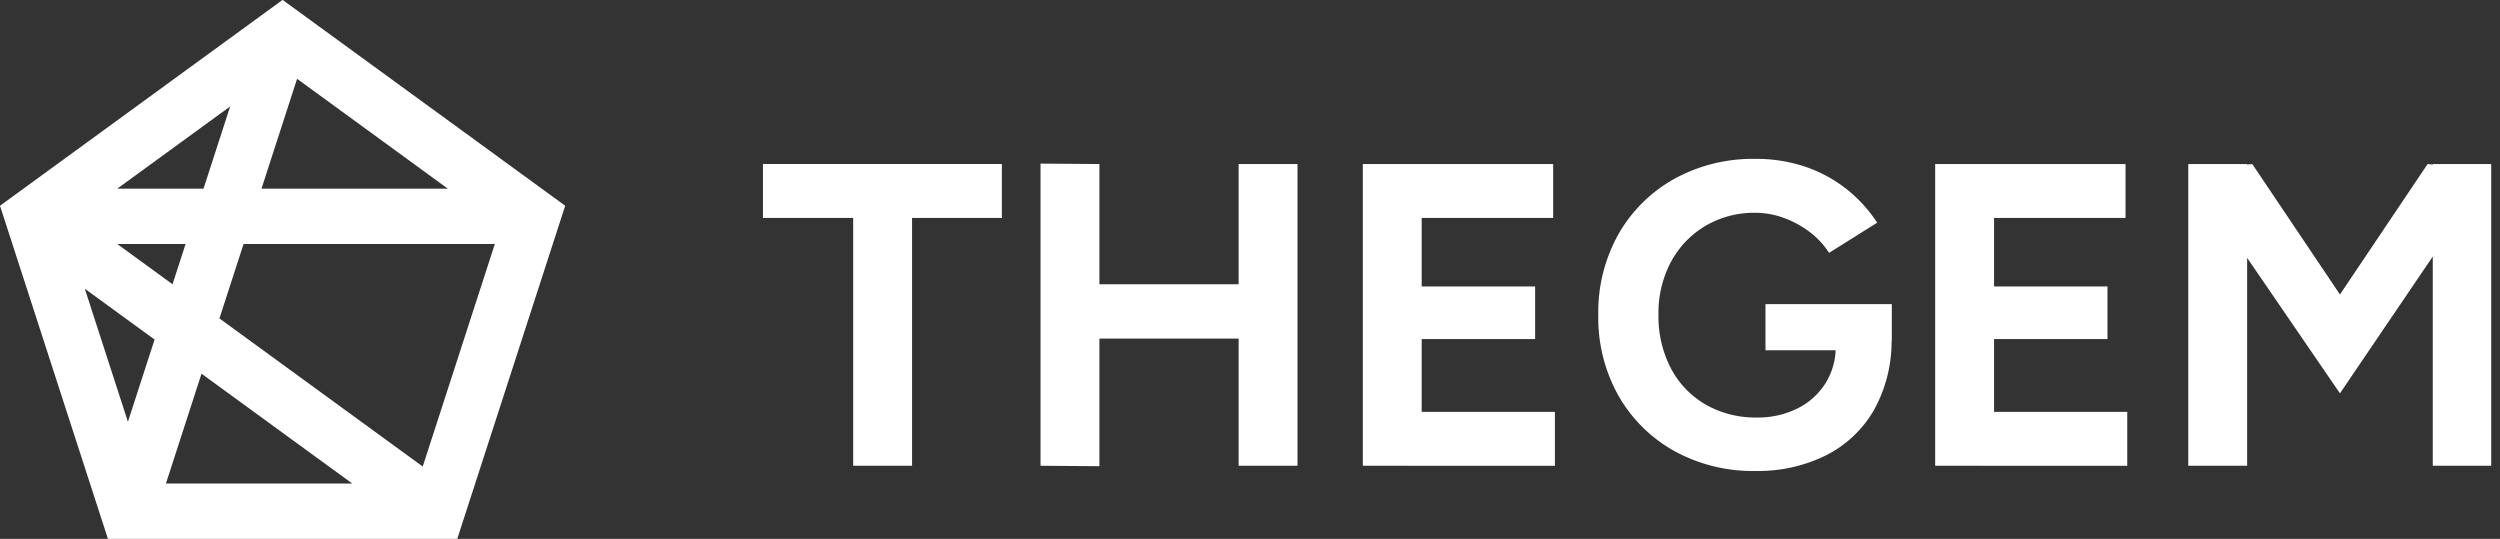 <svg xmlns="http://www.w3.org/2000/svg" width="283" height="61" viewBox="0 0 283 61">
  <rect x="0" y="0" width="283" height="61" fill="#333333" stroke="none"/>
  <defs>
    <style>
      .cls-1 {
        fill: #fff;
        fill-rule: evenodd;
      }
    </style>
  </defs>
  <path id="_1" data-name="1" class="cls-1" d="M275.389,52.724V29.039L264.882,44.527,254.376,29.189V52.724h-6.664V18.569h6.664v0.059l0.583-.059,9.923,14.767,9.924-14.767,0.583,0.059V18.569h6.616V52.724h-6.616Zm-51.268,0h-5.059V18.569H240.61v6.1H225.726v7.758h12.841v5.953H225.726v8.246h15.079v6.1H224.121Zm-11.942-6.392a13.022,13.022,0,0,1-5.448,5.2,17.31,17.31,0,0,1-8,1.781,18.4,18.4,0,0,1-9.217-2.269,16.488,16.488,0,0,1-6.3-6.245,18.015,18.015,0,0,1-2.287-9.149,18.02,18.02,0,0,1,2.287-9.149,16.493,16.493,0,0,1,6.3-6.245,18.4,18.4,0,0,1,9.217-2.269,17.152,17.152,0,0,1,5.74.927,15.538,15.538,0,0,1,4.646,2.562,16.028,16.028,0,0,1,3.38,3.733l-5.448,3.416a8.936,8.936,0,0,0-2.164-2.342,11.038,11.038,0,0,0-2.943-1.61,9.312,9.312,0,0,0-3.211-.585,10.85,10.85,0,0,0-5.691,1.488,10.551,10.551,0,0,0-3.891,4.074,12.332,12.332,0,0,0-1.411,6,12.685,12.685,0,0,0,1.387,6,10.188,10.188,0,0,0,3.915,4.123,11.289,11.289,0,0,0,5.837,1.488,10.016,10.016,0,0,0,4.6-1.025,7.919,7.919,0,0,0,3.186-2.879,7.727,7.727,0,0,0,1.132-3.708h-7.942V34.427h14.3v4.147l-0.026.008A16,16,0,0,1,212.179,46.332ZM159.33,52.724h-5.059V18.569h21.548v6.1H160.935v7.758h12.841v5.953H160.935v8.246h15.079v6.1H159.33ZM140.213,38.33h-15.76V52.773l-6.664-.049V18.52l6.664,0.049V32.182h15.76V18.569h6.664V52.724h-6.664V38.33ZM103.245,52.724H96.581V24.668H86.366v-6.1h27.045v6.1H103.245V52.724ZM51.762,61H12.218L0,23.293,31.989-.012l31.992,23.3ZM22.812,42.3l-4.03,12.438h21.1ZM13.275,27.619l6.256,4.557,1.477-4.557H13.275Zm9.762-6.26,3.016-9.307L13.274,21.359h9.762Zm32.979,6.26H27.572l-2.731,8.425L47.853,52.809ZM17.5,38.436L9.6,32.683l4.881,15.061ZM50.7,21.359L33.63,8.921,29.6,21.359H50.7Z"/>
</svg>
